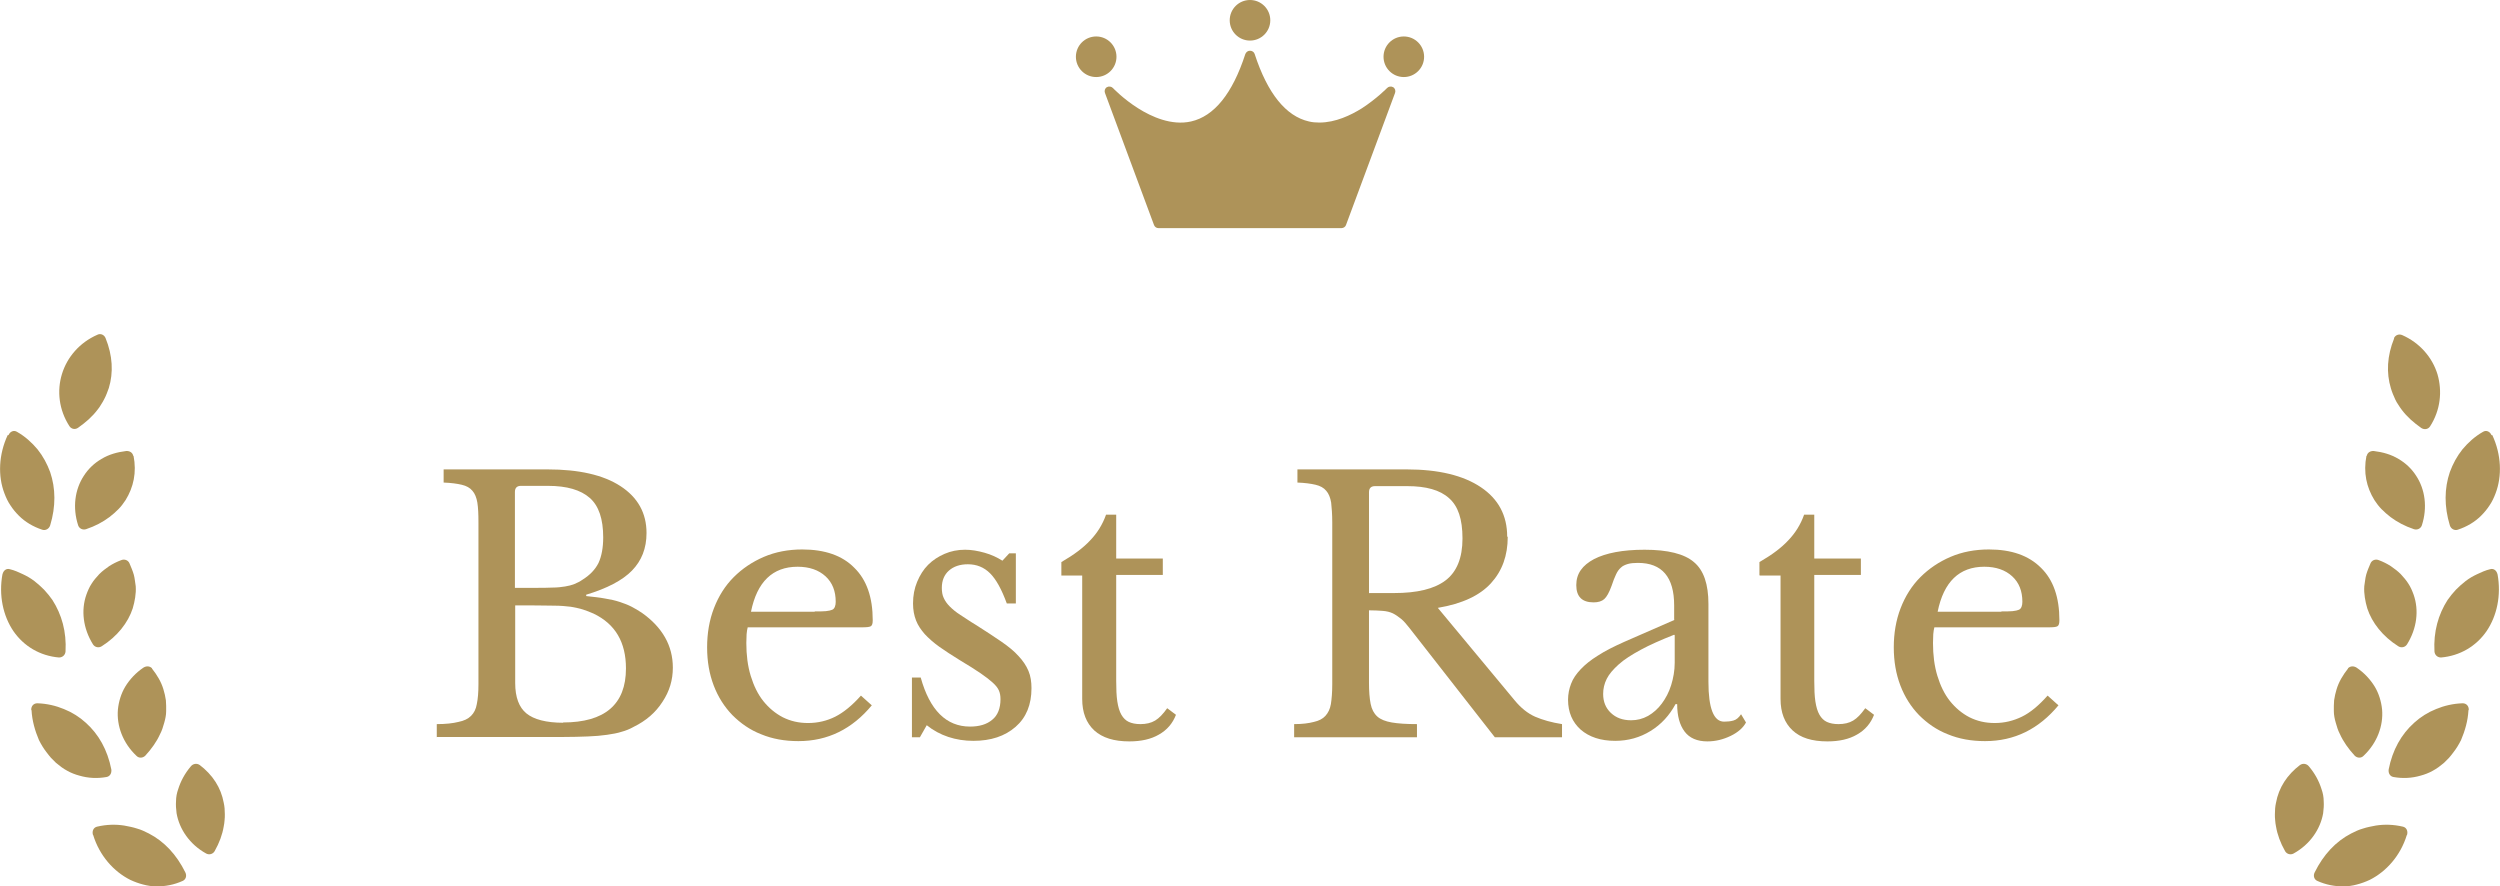<?xml version="1.0" encoding="UTF-8"?><svg id="_レイヤー_2" xmlns="http://www.w3.org/2000/svg" viewBox="0 0 91.18 32.33"><defs><style>.cls-1{fill:#ae9359;stroke-width:0px;}</style></defs><g id="menu"><path class="cls-1" d="m15.93,26.89v-.48c.33,0,.59-.03.79-.08.2-.04.35-.11.46-.22s.18-.25.21-.43c.04-.19.06-.43.06-.72v-5.91c0-.3-.01-.53-.04-.72-.03-.18-.09-.33-.18-.43-.09-.11-.22-.18-.39-.22-.17-.04-.39-.07-.66-.08v-.48h3.79c1.14,0,2.03.2,2.66.61.63.41.95.98.95,1.71,0,.56-.18,1.01-.53,1.37-.35.36-.91.65-1.67.88v.05c.26.03.49.05.69.09.19.03.37.07.52.12.15.05.29.1.43.17.13.07.26.14.39.23.75.53,1.13,1.2,1.13,2,0,.45-.12.86-.38,1.25-.25.39-.6.69-1.05.91-.14.08-.29.14-.44.18-.15.05-.33.08-.53.11-.2.03-.44.05-.7.06-.27.01-.58.02-.95.02h-4.57Zm3.56-5.45c.26,0,.48,0,.66-.01.18,0,.33-.02.46-.04.13-.02.24-.05.34-.09.1-.04.2-.09.3-.16.27-.17.46-.37.58-.61.11-.24.17-.55.17-.93,0-.67-.16-1.15-.49-1.44s-.83-.44-1.53-.44h-.98c-.14,0-.22.07-.22.22v3.5h.71Zm1.04,4.91c1.53,0,2.3-.66,2.3-1.97,0-.96-.39-1.62-1.18-2-.13-.06-.27-.11-.39-.15s-.28-.07-.44-.1c-.17-.02-.37-.04-.6-.04-.23,0-.52-.01-.86-.01h-.57v2.83c0,.52.14.89.41,1.11.27.22.72.34,1.34.34Z"/><path class="cls-1" d="m31.8,25.72c-.72.87-1.61,1.31-2.68,1.31-.5,0-.95-.08-1.36-.25-.41-.16-.75-.4-1.05-.7-.29-.3-.52-.66-.68-1.08s-.24-.88-.24-1.39.08-.99.25-1.43c.17-.44.41-.82.72-1.13.31-.31.68-.56,1.1-.74s.89-.27,1.4-.27c.82,0,1.46.22,1.9.67.45.44.67,1.08.67,1.91,0,.12-.02.19-.07.22-.05.03-.16.04-.32.04h-4.17c-.02.07-.03.15-.04.25,0,.1-.01.21-.01.32,0,.44.05.84.16,1.2.11.36.26.67.46.92s.44.45.71.59c.28.14.58.21.92.21.36,0,.69-.08.99-.23s.62-.41.94-.77l.39.35Zm-2.09-3.42c.17,0,.3,0,.41-.01s.18-.03.23-.05.08-.06.1-.11.03-.11.03-.18c0-.39-.12-.7-.37-.93-.25-.23-.59-.35-1.02-.35-.91,0-1.48.55-1.7,1.64h2.33Z"/><path class="cls-1" d="m33.54,26.89h-.28v-2.18h.32c.33,1.19.93,1.79,1.8,1.79.34,0,.61-.08.81-.25.2-.16.3-.42.3-.75,0-.13-.02-.23-.06-.32-.04-.09-.11-.18-.22-.28s-.25-.21-.44-.34c-.19-.13-.44-.29-.76-.48-.29-.18-.54-.34-.75-.49-.21-.15-.39-.31-.53-.46-.14-.16-.25-.32-.32-.5-.07-.18-.11-.38-.11-.62,0-.29.05-.55.15-.79.1-.24.23-.45.4-.62.17-.17.37-.3.6-.4.23-.1.48-.15.75-.15.23,0,.46.04.71.11.25.07.46.17.65.29l.25-.27h.24v1.83h-.33c-.19-.52-.39-.88-.61-1.1-.22-.22-.49-.33-.81-.33-.29,0-.52.08-.69.23-.17.15-.26.36-.26.63,0,.14.02.27.07.37.05.11.12.21.22.31s.23.21.39.31.34.23.56.36c.36.23.67.43.93.61s.47.35.63.53c.16.17.28.35.36.54.08.19.11.4.11.63,0,.6-.19,1.07-.58,1.41-.39.34-.9.51-1.54.51s-1.23-.19-1.7-.57l-.25.44Z"/><path class="cls-1" d="m38.71,20.97v-.47c.45-.26.8-.52,1.05-.79.25-.26.45-.57.58-.94h.37v1.6h1.7v.6h-1.7v3.86c0,.3.01.55.04.75.03.2.08.37.15.49.07.12.16.21.27.26.11.05.25.08.42.08.21,0,.39-.04.54-.13.15-.09.29-.24.44-.45l.32.24c-.12.31-.32.55-.62.72-.29.17-.65.25-1.08.25-.56,0-.98-.13-1.28-.4-.29-.27-.44-.65-.44-1.15v-4.5h-.76Z"/><path class="cls-1" d="m54.99,19.58c0,.68-.2,1.24-.61,1.69-.41.45-1.05.75-1.94.9l2.8,3.37c.23.28.48.48.75.6.28.12.6.21.98.27v.48h-2.45l-3.11-3.98c-.11-.14-.21-.26-.31-.34-.1-.08-.2-.15-.3-.2-.11-.05-.23-.08-.37-.09-.14-.01-.31-.02-.5-.02v2.64c0,.31.02.57.06.77.04.2.12.35.24.46.12.11.3.18.53.22.23.04.54.06.92.06v.48h-4.48v-.48c.3,0,.53-.03.72-.08.18-.04.32-.11.42-.22s.17-.25.2-.43c.03-.19.05-.43.05-.72v-5.91c0-.3-.02-.53-.04-.72-.03-.18-.09-.33-.18-.43-.09-.11-.22-.18-.39-.22-.17-.04-.39-.07-.66-.08v-.48h3.98c1.17,0,2.07.22,2.71.65.64.43.96,1.03.96,1.8Zm-5.05,2.05h.9c.85,0,1.47-.15,1.88-.46s.62-.82.62-1.53-.16-1.18-.49-1.47c-.33-.3-.84-.44-1.53-.44h-1.17c-.14,0-.22.07-.22.22v3.69Z"/><path class="cls-1" d="m61.06,22.6v-.52c0-1.03-.44-1.55-1.32-1.55-.14,0-.27.01-.37.04-.1.03-.19.07-.25.13-.07.06-.13.14-.18.25-.05.11-.11.25-.16.41-.09.25-.18.41-.27.49s-.22.12-.39.12c-.42,0-.63-.21-.63-.63s.22-.72.65-.95c.43-.22,1.04-.34,1.84-.34.85,0,1.45.15,1.8.45.36.3.53.81.53,1.53v2.84c0,.96.19,1.45.57,1.45.12,0,.23-.01.34-.04.11-.03.2-.11.28-.23l.18.3c-.1.19-.29.36-.56.49-.27.13-.55.2-.85.2-.37,0-.65-.12-.83-.36s-.27-.57-.27-1h-.06c-.22.41-.52.74-.91.98-.39.24-.82.36-1.29.36-.53,0-.95-.14-1.26-.41-.3-.27-.46-.63-.46-1.09,0-.2.04-.4.11-.58.07-.19.19-.36.35-.53.16-.17.37-.34.63-.5.26-.17.58-.33.96-.5l1.83-.8Zm0,.55c-.48.19-.89.37-1.22.55s-.6.35-.8.53-.35.35-.44.53-.13.36-.13.55c0,.28.09.51.28.69.19.18.43.27.74.27.22,0,.42-.05.62-.16.19-.11.36-.26.5-.45.14-.19.26-.41.34-.67.08-.26.13-.53.13-.82v-1Z"/><path class="cls-1" d="m64.17,20.97v-.47c.45-.26.8-.52,1.05-.79.25-.26.45-.57.58-.94h.37v1.6h1.7v.6h-1.7v3.86c0,.3.01.55.04.75s.08.37.15.49c.07.12.16.21.27.26.11.05.25.08.42.08.21,0,.39-.04.54-.13.15-.09.29-.24.44-.45l.32.24c-.12.31-.32.55-.62.72-.29.17-.65.25-1.08.25-.56,0-.98-.13-1.27-.4s-.44-.65-.44-1.15v-4.5h-.76Z"/><path class="cls-1" d="m75.08,25.72c-.72.87-1.61,1.31-2.68,1.31-.5,0-.95-.08-1.36-.25-.41-.16-.75-.4-1.05-.7-.29-.3-.52-.66-.68-1.08-.16-.42-.24-.88-.24-1.39s.08-.99.25-1.43c.17-.44.41-.82.72-1.13.31-.31.68-.56,1.1-.74s.89-.27,1.4-.27c.82,0,1.45.22,1.9.67.45.44.67,1.08.67,1.91,0,.12-.02.19-.07.22-.05.03-.15.04-.32.04h-4.17c-.02.07-.03.15-.04.25,0,.1-.01.21-.01.32,0,.44.05.84.16,1.2.11.36.26.67.46.92.2.25.44.45.71.59.28.14.58.21.92.21.36,0,.68-.08.99-.23s.62-.41.94-.77l.39.35Zm-2.09-3.42c.17,0,.3,0,.41-.01s.18-.03.23-.05.08-.06.1-.11.03-.11.03-.18c0-.39-.12-.7-.37-.93-.25-.23-.59-.35-1.02-.35-.91,0-1.48.55-1.7,1.64h2.33Z"/><path class="cls-1" d="m3.55,12.21c-.64.28-1.1.81-1.29,1.43-.19.62-.11,1.31.27,1.9.07.11.21.14.32.06.14-.1.27-.2.39-.31.12-.11.23-.23.32-.35.05-.06.09-.12.13-.19.04-.06.08-.13.11-.19.07-.13.12-.27.17-.41.17-.56.14-1.18-.12-1.82-.05-.12-.18-.18-.3-.12Z"/><path class="cls-1" d="m.28,15.87c-.33.71-.36,1.49-.12,2.12.06.16.13.31.22.44.09.14.19.26.31.38.23.23.52.4.85.51.12.04.25-.03.29-.16.21-.69.2-1.35,0-1.94-.11-.3-.26-.58-.46-.83-.21-.25-.45-.47-.75-.64-.11-.07-.25-.02-.31.12Z"/><path class="cls-1" d="m4.87,16.62c.12.61,0,1.15-.29,1.62-.08.12-.16.23-.26.33-.1.1-.21.2-.33.29-.24.18-.52.33-.85.44-.12.04-.25-.02-.29-.14-.21-.65-.12-1.31.21-1.81.16-.25.38-.46.64-.61.26-.16.57-.25.9-.29.13-.01.24.06.26.18Z"/><path class="cls-1" d="m.09,20.94c-.14.77.02,1.52.4,2.08.38.55.97.9,1.66.96.13,0,.23-.09.24-.22.04-.72-.14-1.35-.48-1.88-.09-.13-.19-.25-.3-.37-.11-.11-.23-.22-.36-.32-.13-.1-.27-.18-.42-.25-.15-.07-.3-.14-.47-.18-.13-.04-.24.05-.27.19Z"/><path class="cls-1" d="m4.72,20.54c.06.14.12.28.16.42.02.07.03.14.04.21.01.07.02.14.03.21.01.14,0,.28-.02.41-.02.13-.05.27-.09.4-.17.52-.56,1.02-1.13,1.38-.11.07-.25.04-.32-.07-.36-.58-.44-1.24-.24-1.81.05-.14.11-.28.19-.4.08-.13.18-.24.28-.35.11-.11.23-.2.36-.29.14-.09.28-.16.44-.22.12-.05.25,0,.3.11Z"/><path class="cls-1" d="m1.15,25.9c.02.39.13.76.27,1.09.08.16.17.31.28.45.05.07.11.14.16.2.06.06.12.12.18.18.13.11.26.21.41.29.14.08.3.14.45.18.31.09.64.11.98.05.13-.02.2-.14.18-.28-.14-.71-.46-1.28-.93-1.7-.23-.21-.5-.38-.8-.5-.29-.12-.62-.2-.97-.21-.13,0-.23.1-.22.25Z"/><path class="cls-1" d="m5.54,24.38c.19.24.34.49.42.76.04.13.07.26.09.4,0,.07.01.14.01.2,0,.07,0,.14,0,.2,0,.14-.03.28-.07.42-.04.14-.08.28-.15.41-.12.27-.31.54-.54.79-.09.09-.23.1-.32.01-.5-.47-.73-1.1-.68-1.69.03-.3.12-.59.27-.84.16-.26.38-.5.66-.69.11-.07.24-.06.32.03Z"/><path class="cls-1" d="m3.4,30.46c.23.75.75,1.33,1.35,1.63.15.07.31.13.47.17.08.02.16.04.24.05.08.01.16.02.24.02.33,0,.65-.06.96-.2.12-.05.16-.19.1-.31-.32-.65-.77-1.13-1.33-1.42-.14-.07-.28-.14-.43-.18-.15-.05-.31-.08-.47-.11-.32-.05-.65-.04-.99.04-.13.03-.19.16-.15.3Z"/><path class="cls-1" d="m7.27,27.89c.49.37.79.84.89,1.39.03.13.04.27.04.42,0,.07,0,.14-.01.22,0,.07-.02.15-.03.22-.05.3-.16.6-.33.9-.06.11-.2.15-.31.09-.6-.33-.98-.89-1.08-1.47-.02-.15-.03-.3-.02-.44,0-.15.03-.3.08-.44.09-.29.24-.57.46-.83.08-.1.22-.12.32-.05Z"/><path class="cls-1" d="m87.32,12.34c-.26.64-.29,1.26-.12,1.82.04.14.1.28.16.41.03.07.07.13.11.19.04.06.08.13.13.19.09.12.2.24.32.35.12.11.25.21.39.31.11.07.25.05.32-.06.38-.59.45-1.28.27-1.9-.19-.62-.65-1.15-1.29-1.43-.12-.05-.25,0-.3.12Z"/><path class="cls-1" d="m86.31,16.62c-.12.61,0,1.15.29,1.62.08.12.16.23.26.33.1.1.21.2.33.29.24.18.52.33.85.44.12.04.25-.02.29-.14.21-.65.12-1.31-.21-1.81-.16-.25-.38-.46-.64-.61-.26-.16-.57-.25-.9-.29-.13-.01-.24.06-.26.18Z"/><path class="cls-1" d="m90.9,15.87c.33.71.36,1.49.12,2.12-.06.16-.13.31-.22.44-.09.14-.19.26-.31.38-.23.23-.52.4-.85.51-.12.04-.25-.03-.29-.16-.21-.69-.2-1.35,0-1.94.11-.3.26-.58.46-.83.21-.25.45-.47.75-.64.11-.07.25-.02.31.12Z"/><path class="cls-1" d="m86.46,20.54c-.06.14-.12.28-.16.42-.02.07-.03.14-.04.21-.01.07-.02.14-.03.21-.01.14,0,.28.02.41.02.13.05.27.09.4.17.52.56,1.02,1.13,1.38.11.07.25.04.32-.07.36-.58.44-1.24.24-1.81-.05-.14-.11-.28-.19-.4-.08-.13-.18-.24-.28-.35-.11-.11-.23-.2-.36-.29-.14-.09-.28-.16-.44-.22-.12-.05-.25,0-.3.11Z"/><path class="cls-1" d="m91.09,20.94c.14.77-.02,1.52-.4,2.08-.38.55-.97.9-1.66.96-.13,0-.23-.09-.24-.22-.04-.72.14-1.35.48-1.88.09-.13.19-.25.3-.37.11-.11.23-.22.36-.32.13-.1.27-.18.42-.25.15-.07.3-.14.47-.18.13-.04.24.05.27.19Z"/><path class="cls-1" d="m85.64,24.38c-.19.24-.34.49-.42.76-.04.13-.07.26-.09.4,0,.07-.01.14-.01.2,0,.07,0,.14,0,.2,0,.14.03.28.07.42.04.14.08.28.15.41.12.27.31.54.54.79.09.09.23.1.32.01.5-.47.73-1.1.68-1.69-.03-.3-.12-.59-.27-.84-.16-.26-.38-.5-.66-.69-.11-.07-.24-.06-.32.03Z"/><path class="cls-1" d="m90.03,25.9c-.02.39-.13.76-.27,1.09-.08.16-.17.31-.28.45-.05.07-.11.14-.16.2-.06.06-.12.12-.18.18-.13.11-.26.21-.41.29-.14.08-.3.14-.45.18-.31.09-.64.11-.98.05-.13-.02-.2-.14-.18-.28.14-.71.46-1.28.93-1.7.23-.21.5-.38.8-.5.29-.12.62-.2.97-.21.13,0,.23.1.22.25Z"/><path class="cls-1" d="m83.9,27.89c-.49.37-.79.84-.89,1.39-.03.13-.04.27-.04.42,0,.07,0,.14.01.22,0,.07.02.15.03.22.05.3.16.6.33.9.06.11.2.15.31.09.6-.33.98-.89,1.08-1.47.02-.15.03-.3.02-.44,0-.15-.03-.3-.08-.44-.09-.29-.24-.57-.46-.83-.08-.1-.22-.12-.32-.05Z"/><path class="cls-1" d="m87.78,30.46c-.23.75-.75,1.33-1.35,1.63-.15.07-.31.13-.47.17-.08.02-.16.04-.24.05-.08.01-.16.02-.24.02-.33,0-.65-.06-.96-.2-.12-.05-.16-.19-.1-.31.32-.65.77-1.13,1.33-1.42.14-.07.28-.14.43-.18.15-.05.31-.08.47-.11.32-.05.65-.04.99.04.13.03.19.16.15.3Z"/><path class="cls-1" d="m40.59,3.21c-.06-.06-.15-.07-.22-.03-.07.04-.1.13-.07.21l1.79,4.82c.03.07.09.11.16.11h6.68c.07,0,.14-.05.16-.11l1.79-4.82c.03-.08,0-.17-.07-.21-.07-.04-.16-.03-.22.03,0,0-.38.39-.92.74-.4.25-.96.52-1.55.52-.13,0-.26-.01-.38-.04-.84-.19-1.51-1.02-1.98-2.46-.02-.07-.09-.12-.17-.12h0c-.08,0-.14.05-.17.12-.47,1.45-1.14,2.27-1.98,2.46-.71.16-1.44-.17-1.93-.48-.54-.34-.91-.73-.92-.74Z"/><circle class="cls-1" cx="39.98" cy="2.07" r=".74"/><circle class="cls-1" cx="51.2" cy="2.07" r=".74"/><circle class="cls-1" cx="45.59" cy=".74" r=".74"/></g></svg>